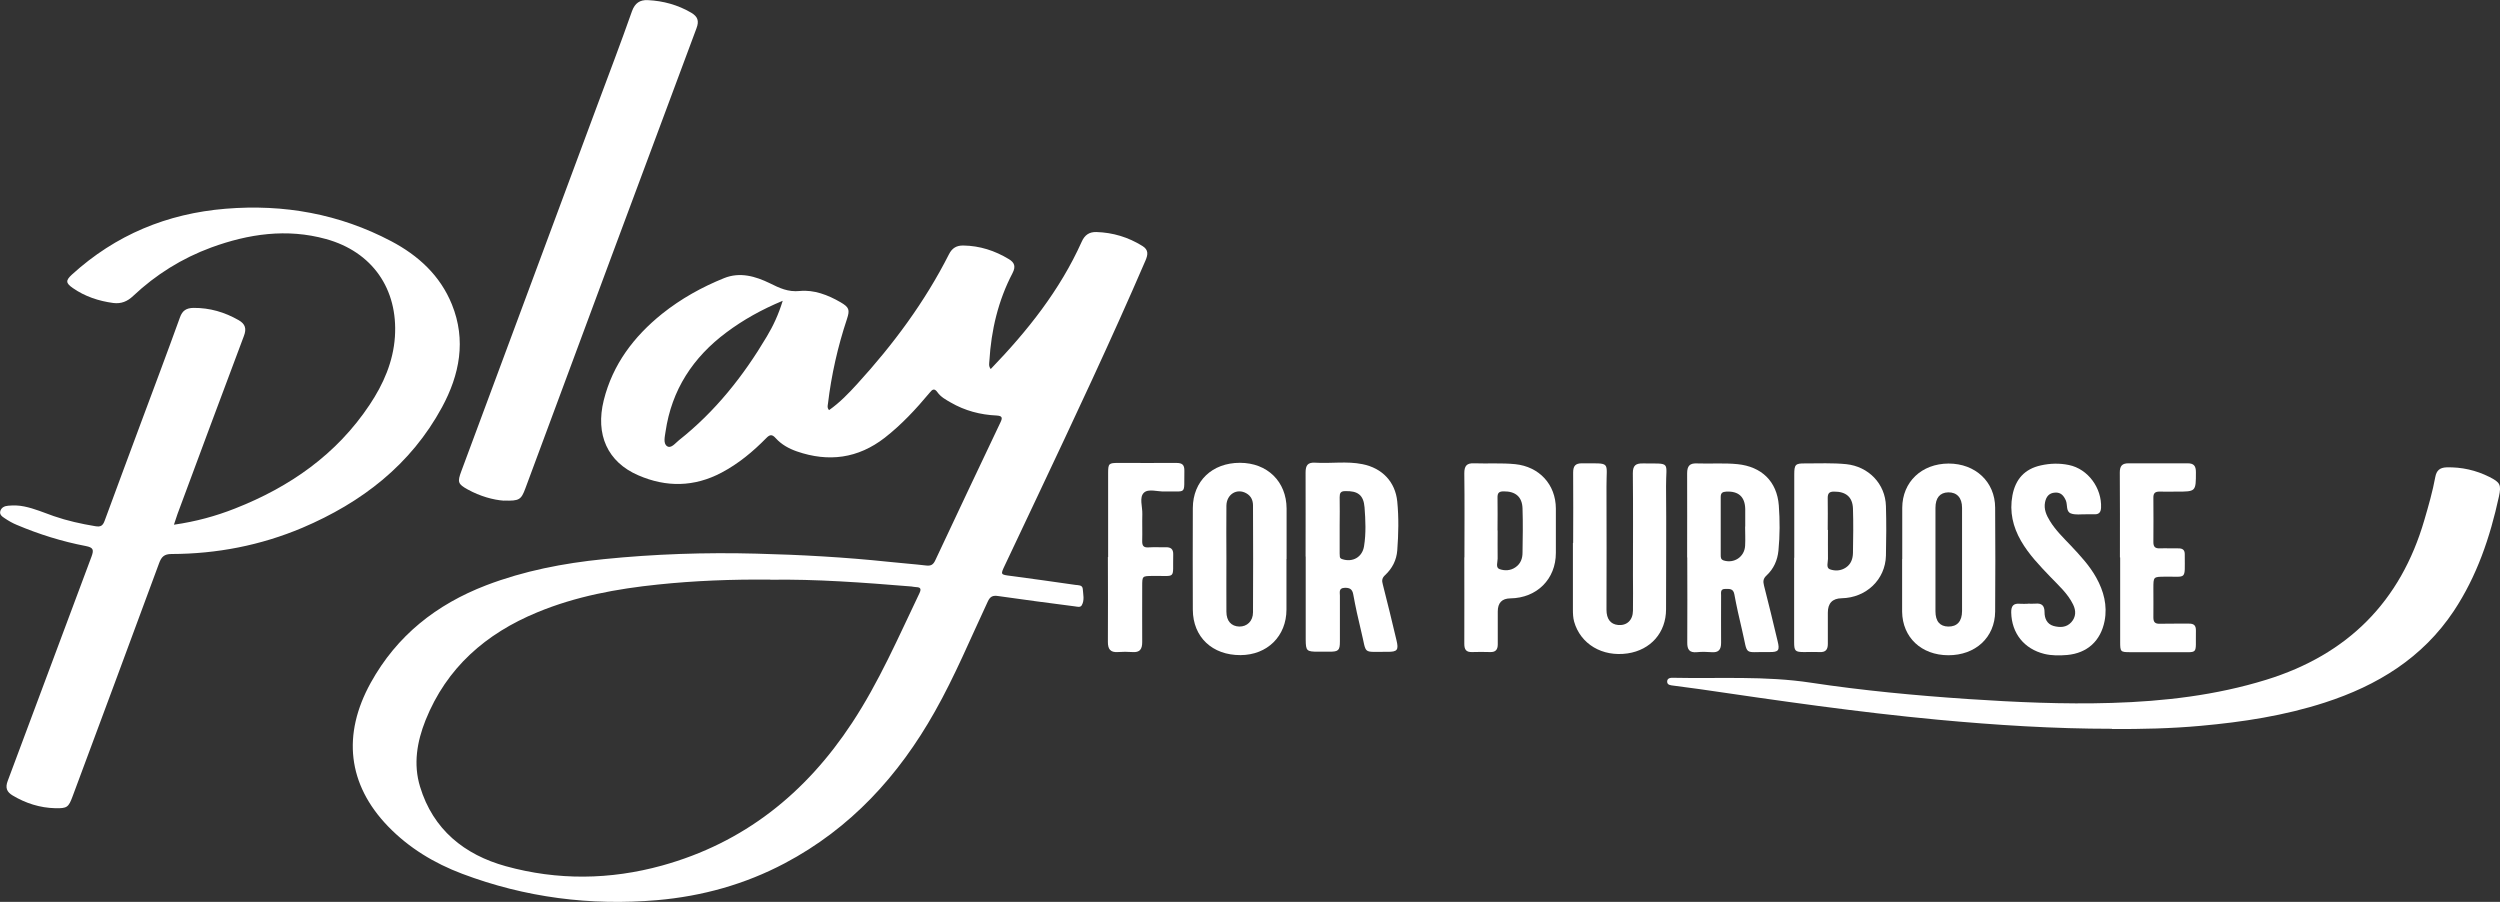 <?xml version="1.0" encoding="UTF-8"?><svg id="Layer_2" xmlns="http://www.w3.org/2000/svg" viewBox="0 0 203.97 73.58"><rect x="0" y="0" width="203.97" height="73.58" fill="#333333" stroke="none"/><defs><style>.cls-1{fill:#fff;stroke-width:0px;}</style></defs><path class="cls-1" d="m80.83,30.11c3.01-3.12,5.65-6.44,7.42-10.38.25-.57.63-.81,1.19-.8,1.36.04,2.61.42,3.77,1.14.5.31.46.69.25,1.18-2.81,6.52-5.84,12.94-8.87,19.36-.87,1.84-1.74,3.68-2.61,5.52-.36.76-.36.75.51.86,1.75.23,3.5.48,5.25.73.24.03.57,0,.6.32.03.45.16.92-.08,1.34-.12.21-.38.11-.58.09-2.08-.27-4.16-.54-6.24-.84-.45-.07-.66.04-.85.45-1.41,3.01-2.68,6.08-4.32,8.98-2.95,5.24-6.87,9.53-12.24,12.37-3.25,1.72-6.74,2.69-10.4,3.01-5.46.47-10.78-.21-15.92-2.15-2.28-.86-4.35-2.11-6.05-3.87-3.3-3.42-3.75-7.49-1.41-11.72,2.13-3.85,5.36-6.39,9.42-7.95,3.09-1.18,6.3-1.8,9.58-2.13,4.14-.42,8.3-.56,12.46-.45,3.62.09,7.23.29,10.83.67,1.01.11,2.03.18,3.04.3.37.04.56-.07.72-.41,1.76-3.76,3.54-7.51,5.32-11.26.19-.39.16-.54-.31-.57-1.33-.06-2.58-.39-3.74-1.06-.4-.23-.81-.45-1.08-.83-.27-.38-.43-.23-.65.04-1.11,1.33-2.28,2.59-3.65,3.66-2.19,1.7-4.59,2.01-7.17,1.12-.66-.23-1.26-.56-1.73-1.08-.3-.34-.49-.3-.78,0-1.08,1.1-2.26,2.08-3.64,2.81-2.23,1.18-4.51,1.21-6.79.22-2.51-1.08-3.52-3.32-2.82-6.13.73-2.92,2.45-5.19,4.76-7.05,1.54-1.23,3.25-2.18,5.06-2.91,1.29-.52,2.56-.15,3.73.42.79.39,1.48.73,2.45.63,1.15-.11,2.29.32,3.32.92.7.41.77.61.52,1.37-.75,2.25-1.27,4.56-1.55,6.91-.02.16-.08.32.09.52.87-.61,1.6-1.37,2.31-2.15,2.93-3.21,5.5-6.67,7.47-10.56.26-.52.63-.73,1.18-.72,1.34.02,2.57.42,3.71,1.11.48.29.57.62.3,1.14-1.17,2.24-1.74,4.65-1.89,7.17-.01.2-.08.41.11.66Zm-17.98,17.18c-3.19-.03-6.18.09-9.16.4-3.38.35-6.7.96-9.86,2.27-4.19,1.73-7.39,4.51-9.11,8.8-.7,1.76-1.01,3.58-.45,5.42,1.06,3.51,3.63,5.56,6.99,6.49,4.22,1.17,8.51,1.12,12.75-.05,6.69-1.85,11.73-5.9,15.5-11.63,2.21-3.35,3.79-7.01,5.51-10.6.17-.36.07-.48-.29-.49-.12,0-.25-.04-.37-.05-3.9-.32-7.8-.61-11.52-.55Zm1.01-22.75c-1.73.72-3.21,1.55-4.58,2.57-2.74,2.04-4.48,4.69-4.98,8.11-.06.41-.2.96.12,1.18.33.23.68-.25.97-.48,2.96-2.34,5.26-5.24,7.17-8.46.52-.87.95-1.78,1.3-2.92Z"/><path class="cls-1" d="m14.19,42.81c1.8-.26,3.41-.7,4.98-1.32,4.48-1.76,8.29-4.41,10.99-8.47,1.12-1.68,1.92-3.5,2.06-5.54.26-3.91-1.85-6.94-5.63-7.98-3.19-.88-6.31-.42-9.35.69-2.39.88-4.52,2.21-6.37,3.95-.48.46-.99.66-1.63.58-1.19-.16-2.31-.53-3.3-1.22-.59-.41-.59-.62-.07-1.1,3.56-3.24,7.77-4.98,12.54-5.37,4.75-.39,9.28.42,13.51,2.65,2.2,1.16,3.99,2.79,4.95,5.16,1.18,2.92.63,5.73-.81,8.39-2.55,4.7-6.55,7.77-11.39,9.83-3.41,1.44-6.98,2.13-10.68,2.14-.59,0-.82.23-1.01.75-2.34,6.35-4.7,12.69-7.06,19.03-.33.89-.45.98-1.41.96-1.25-.03-2.41-.4-3.48-1.04-.47-.28-.62-.62-.4-1.19,2.29-6.1,4.55-12.21,6.84-18.31.2-.55.14-.73-.47-.85-1.94-.37-3.82-.96-5.64-1.73-.34-.14-.67-.33-.98-.54-.2-.13-.45-.3-.35-.6.09-.28.35-.4.64-.42.44-.04.87-.03,1.3.06.84.17,1.62.51,2.42.79,1.1.38,2.23.63,3.38.82.45.08.62-.04.77-.45.96-2.63,1.95-5.25,2.92-7.88,1.08-2.9,2.17-5.79,3.22-8.7.2-.57.53-.77,1.11-.78,1.33-.01,2.54.35,3.68,1,.54.31.66.69.43,1.29-1.82,4.84-3.62,9.68-5.42,14.53-.09.25-.17.51-.29.87Z"/><path class="cls-1" d="m41.13,40.85c-.89-.06-1.96-.36-2.96-.91-.82-.45-.86-.61-.53-1.5,3.7-9.96,7.4-19.92,11.1-29.87.95-2.55,1.92-5.09,2.82-7.65.24-.67.65-.94,1.29-.91,1.26.06,2.46.39,3.55,1.03.52.31.66.66.42,1.28-4.67,12.5-9.31,25.01-13.95,37.51-.35.95-.5,1.05-1.75,1.01Z"/><path class="cls-1" d="m172.31,59.46c-4.74,0-9.47-.3-14.2-.74-6.52-.61-12.99-1.55-19.47-2.5-.7-.1-1.4-.19-2.1-.28-.23-.03-.52-.04-.52-.33,0-.3.29-.32.52-.31,3.74.08,7.47-.17,11.21.4,4.23.64,8.5,1.04,12.77,1.33,3.92.26,7.85.44,11.78.32,4.27-.13,8.49-.62,12.6-1.89,6.63-2.05,10.96-6.36,12.9-13.04.34-1.16.67-2.31.89-3.5.1-.54.37-.77.92-.79,1.23-.03,2.39.23,3.49.78.89.45.99.64.78,1.61-.72,3.31-1.79,6.48-3.68,9.33-2.55,3.83-6.23,6.08-10.52,7.47-3.3,1.07-6.7,1.59-10.14,1.9-2.41.22-4.82.27-7.23.26Z"/><path class="cls-1" d="m137.65,45.48c0-2.29.01-4.58,0-6.86,0-.6.21-.84.8-.81,1.1.04,2.2-.05,3.31.06,1.96.2,3.22,1.4,3.37,3.37.09,1.22.09,2.45-.03,3.68-.08.8-.39,1.49-.97,2.03-.27.25-.3.47-.21.82.39,1.51.75,3.02,1.11,4.53.19.76.09.91-.67.9-2.18-.04-1.71.39-2.23-1.8-.23-.97-.45-1.94-.63-2.92-.09-.48-.41-.43-.75-.43-.4,0-.33.3-.33.53,0,1.29-.01,2.58,0,3.87,0,.55-.2.81-.78.76-.39-.03-.79-.04-1.19,0-.62.06-.8-.22-.79-.8.02-2.31,0-4.62,0-6.93Zm4.74-2.52s0,0,0,0c0-.48,0-.96,0-1.43-.02-1-.55-1.47-1.55-1.42-.31.02-.45.11-.45.44,0,1.58,0,3.16,0,4.74,0,.19,0,.36.25.44.85.26,1.69-.3,1.74-1.2.03-.52,0-1.04,0-1.56Z"/><path class="cls-1" d="m106.52,45.41c0-2.29.01-4.57,0-6.86,0-.58.17-.84.79-.8,1.28.08,2.58-.14,3.85.12,1.61.32,2.68,1.44,2.84,3.05.13,1.32.1,2.65,0,3.98-.06.8-.41,1.48-.99,2.02-.26.24-.28.45-.19.76.39,1.51.75,3.02,1.11,4.53.2.82.09.98-.74.97-2.1-.02-1.65.28-2.14-1.7-.24-.99-.46-1.98-.64-2.98-.08-.46-.32-.56-.73-.54-.47.03-.36.37-.36.64,0,1.25,0,2.49,0,3.74,0,.72-.12.83-.84.83-.31,0-.62,0-.94,0-.94,0-1-.07-1.01-.98,0-2.26,0-4.53,0-6.79Zm2.78-2.55c0,.75,0,1.5,0,2.25,0,.02,0,.04,0,.06.03.17-.06.37.21.45.85.28,1.64-.16,1.78-1.06.17-1.05.12-2.12.04-3.17-.08-1.01-.56-1.35-1.58-1.32-.37,0-.45.16-.45.49.02.77,0,1.54,0,2.31Z"/><path class="cls-1" d="m104.96,45.61c0,1.37,0,2.74,0,4.12,0,2.17-1.56,3.71-3.75,3.72-2.3.01-3.88-1.47-3.89-3.7-.01-2.76-.01-5.53,0-8.3.01-2.2,1.58-3.69,3.84-3.69,2.24,0,3.8,1.53,3.81,3.73,0,1.37,0,2.74,0,4.12Zm-4.9,0c0,1.43-.01,2.86,0,4.3,0,.76.4,1.19,1.05,1.21.63.01,1.12-.44,1.12-1.16.02-2.91.01-5.81,0-8.72,0-.41-.15-.77-.54-.99-.77-.44-1.61.07-1.63,1-.02,1.45,0,2.91,0,4.36Z"/><path class="cls-1" d="m155.2,45.61c0-1.39,0-2.79,0-4.18.01-2.11,1.58-3.6,3.78-3.61,2.19,0,3.79,1.49,3.8,3.6.02,2.83.02,5.66,0,8.48-.02,2.11-1.61,3.57-3.83,3.56-2.2-.01-3.73-1.46-3.76-3.55,0-.04,0-.08,0-.12,0-1.39,0-2.79,0-4.18Zm2.71.02c0,1.41,0,2.83,0,4.24,0,.82.36,1.24,1.05,1.25.72.01,1.12-.43,1.12-1.27,0-2.81,0-5.62,0-8.42,0-.82-.42-1.27-1.13-1.26-.68.02-1.04.45-1.04,1.27,0,1.39,0,2.79,0,4.18Z"/><path class="cls-1" d="m128.35,44.29c0-1.91.02-3.83,0-5.74,0-.54.19-.75.72-.75,2.42.02,1.99-.21,2,1.9.02,3.35,0,6.7,0,10.05,0,.75.33,1.18.94,1.24.71.07,1.21-.38,1.22-1.16.02-.96,0-1.91,0-2.87,0-2.79.02-5.57-.01-8.36,0-.63.25-.8.81-.79,2.36.02,1.89-.19,1.9,1.85.03,3.35,0,6.7,0,10.05,0,1.9-1.25,3.32-3.14,3.6-2.06.3-3.84-.76-4.36-2.59-.09-.33-.1-.66-.1-.99,0-1.81,0-3.62,0-5.43Z"/><path class="cls-1" d="m146.39,45.51c0-2.26,0-4.53,0-6.79,0-.82.09-.92.88-.91,1.12,0,2.24-.05,3.36.06,1.82.19,3.19,1.6,3.24,3.42.04,1.35.03,2.7,0,4.05-.05,1.95-1.61,3.43-3.61,3.47q-1.13.02-1.13,1.17c0,.85,0,1.7,0,2.56,0,.47-.19.69-.68.66-.41-.02-.83,0-1.25,0-.74,0-.82-.08-.82-.83,0-2.29,0-4.57,0-6.86Zm2.75-2.28c0,.79-.01,1.58,0,2.37,0,.29-.17.73.16.85.42.15.9.13,1.31-.15.42-.29.56-.72.57-1.19.02-1.2.04-2.41,0-3.61-.03-.96-.59-1.4-1.55-1.39-.38,0-.51.14-.51.51.02.87,0,1.74,0,2.62Z"/><path class="cls-1" d="m119.48,45.47c0-2.29.02-4.58-.01-6.86,0-.6.2-.83.78-.81,1.12.04,2.25-.04,3.37.07,1.96.2,3.31,1.65,3.32,3.62,0,1.21,0,2.41,0,3.62,0,2.14-1.55,3.68-3.71,3.71q-1.03.01-1.03,1.07c0,.89,0,1.79,0,2.68,0,.45-.19.65-.64.63-.48-.01-.96-.02-1.44,0-.5.02-.65-.2-.65-.67.01-2.35,0-4.7,0-7.05Zm2.71-2.19c0,.77-.01,1.54,0,2.3,0,.29-.18.73.15.85.41.15.9.14,1.31-.15.42-.29.57-.72.57-1.19.02-1.2.04-2.41,0-3.61-.03-.96-.59-1.4-1.54-1.39-.38,0-.51.13-.5.51.02.89,0,1.78,0,2.68Z"/><path class="cls-1" d="m165.43,49.25c.21,0,.42.02.62,0,.52-.05.76.14.76.7,0,.5.19.96.73,1.12.52.14,1.05.14,1.45-.3.39-.43.4-.94.15-1.45-.44-.9-1.18-1.55-1.85-2.25-.88-.92-1.76-1.83-2.4-2.94-.66-1.15-.95-2.37-.7-3.71.25-1.33,1-2.16,2.32-2.45.76-.17,1.53-.19,2.29-.03,1.56.32,2.7,1.89,2.62,3.5-.02.33-.15.51-.48.52-.25,0-.5,0-.75,0-.41-.01-.86.07-1.23-.07-.42-.16-.26-.69-.41-1.05-.17-.39-.4-.68-.88-.65-.5.03-.73.34-.82.79-.11.57.11,1.06.4,1.53.46.75,1.09,1.36,1.69,1.99.77.82,1.54,1.64,2.09,2.63.61,1.1.92,2.27.68,3.53-.32,1.63-1.41,2.63-3.06,2.78-.62.05-1.24.06-1.86-.09-1.65-.41-2.66-1.68-2.7-3.37-.01-.55.18-.77.73-.72.21.02.42,0,.62,0Z"/><path class="cls-1" d="m172.96,45.47c0-2.31.01-4.62-.01-6.92,0-.55.2-.75.72-.75,1.6,0,3.2,0,4.81,0,.51,0,.68.21.68.72,0,1.59,0,1.59-1.57,1.59-.46,0-.92.01-1.37,0-.36-.01-.54.1-.53.5.01,1.21.01,2.41,0,3.62,0,.38.14.52.52.51.5-.02,1,.01,1.5,0,.37-.01.55.13.54.5,0,.02,0,.04,0,.06,0,2.08.19,1.72-1.63,1.75-.93.01-.93,0-.93.96,0,.79.01,1.58,0,2.37,0,.37.13.52.51.51.79-.02,1.58,0,2.37-.01.43-.01.6.15.59.58-.04,2.06.29,1.72-1.67,1.75-1.23.01-2.45,0-3.68,0-.81,0-.83-.03-.83-.86,0-2.29,0-4.57,0-6.86Z"/><path class="cls-1" d="m90.41,45.45c0-2.29,0-4.58,0-6.86,0-.77.06-.82.82-.82,1.58,0,3.16.01,4.74,0,.49,0,.67.15.66.65-.04,2.02.25,1.63-1.61,1.68-.58.02-1.33-.25-1.69.1-.4.38-.11,1.14-.13,1.74-.02.73.01,1.46-.01,2.18-.01.4.1.57.52.54.46-.03.92,0,1.37-.01.44-.02.66.14.64.61-.05,2.06.3,1.7-1.68,1.73-.85.01-.85,0-.85.85,0,1.52-.01,3.04,0,4.55,0,.57-.19.86-.8.81-.39-.03-.79-.03-1.19,0-.6.04-.81-.23-.81-.82.02-2.31,0-4.62,0-6.93Z"/></svg>
